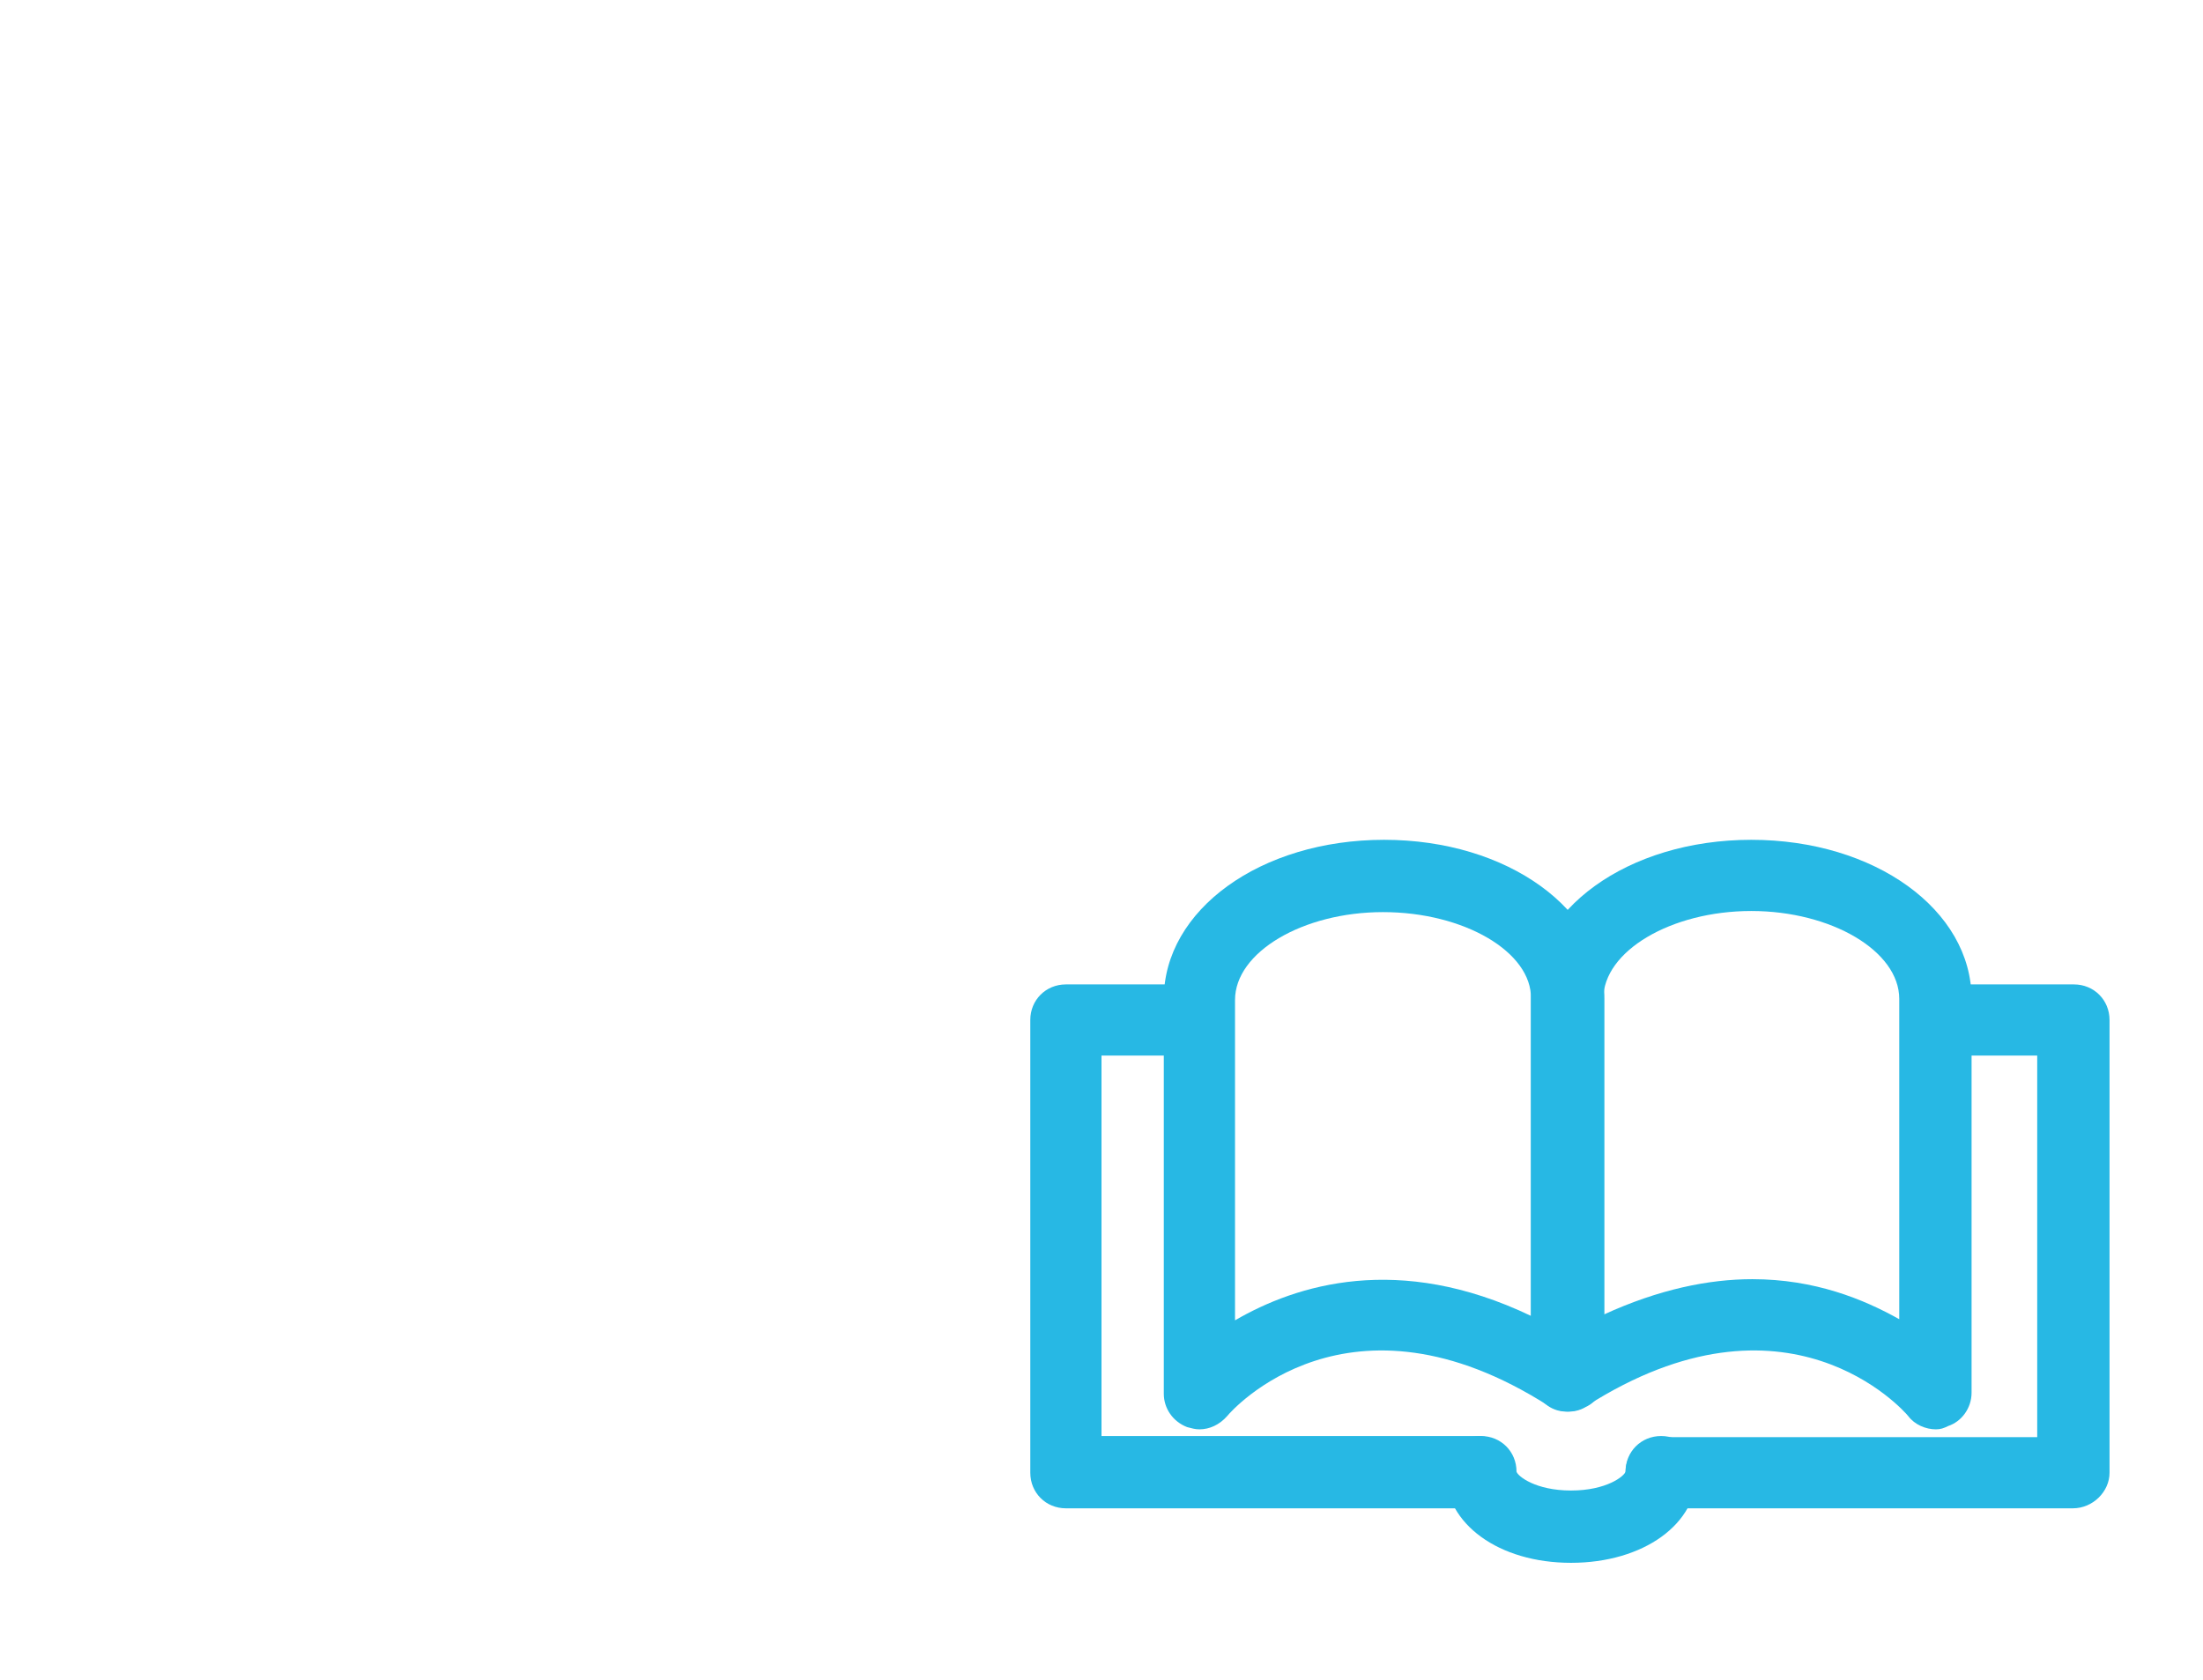 <?xml version="1.0" encoding="utf-8"?>
<!-- Generator: Adobe Illustrator 26.5.0, SVG Export Plug-In . SVG Version: 6.00 Build 0)  -->
<svg version="1.1" id="_Слой_1" xmlns="http://www.w3.org/2000/svg" xmlns:xlink="http://www.w3.org/1999/xlink" x="0px"
	 y="0px" viewBox="0 0 198 151" style="enable-background:new 0 0 198 151;" xml:space="preserve">
<style type="text/css">
	.st0{fill:#27B8E4;}
</style>
<g>
	<path class="st0" d="M107.8,128.5c-0.4,0-0.7-0.1-1.1-0.2c-1.3-0.5-2.1-1.7-2.1-3V89.8c0-8,8.7-14.3,19.8-14.3s19.8,6.3,19.8,14.3
		v33.9c0,1.2-0.6,2.3-1.7,2.8c-1,0.6-2.3,0.5-3.3-0.1c-18-11.5-28.5,0.4-28.9,0.9C109.6,128.1,108.7,128.5,107.8,128.5z M124.3,82
		c-7.2,0-13.3,3.6-13.3,7.9v28.8c5.5-3.2,14.7-6.1,26.6-0.4V89.8C137.7,85.6,131.6,82,124.3,82z"/>
	<path class="st0" d="M132.8,135.6h-37c-1.8,0-3.2-1.4-3.2-3.2V91.7c0-1.8,1.4-3.2,3.2-3.2h10.6c1.8,0,3.2,1.4,3.2,3.2
		c0,1.8-1.4,3.2-3.2,3.2H99v34.2h33.8c1.8,0,3.2,1.4,3.2,3.2C136,134.1,134.6,135.6,132.8,135.6z"/>
	<path class="st0" d="M174,128.5c-0.9,0-1.9-0.4-2.5-1.2c-0.4-0.5-10.9-12.4-28.9-0.9c-1,0.6-2.3,0.7-3.3,0.1
		c-1-0.6-1.7-1.7-1.7-2.8V89.8c0-8,8.7-14.3,19.8-14.3c11.1,0,19.8,6.3,19.8,14.3v35.4c0,1.4-0.9,2.6-2.1,3
		C174.7,128.4,174.4,128.5,174,128.5z M157.5,115c5.6,0,10,1.8,13.2,3.6V89.8c0-4.3-6.1-7.9-13.3-7.9c-7.2,0-13.3,3.6-13.3,7.9v28.4
		C149.1,115.9,153.6,115,157.5,115z"/>
	<path class="st0" d="M186.3,135.6h-37c-1.8,0-3.2-1.4-3.2-3.2c0-1.8,1.4-3.2,3.2-3.2h33.8V94.9h-7.3c-1.8,0-3.2-1.4-3.2-3.2
		c0-1.8,1.4-3.2,3.2-3.2h10.6c1.8,0,3.2,1.4,3.2,3.2v40.7C189.6,134.1,188.1,135.6,186.3,135.6z"/>
	<path class="st0" d="M141.2,140.5c-6.5,0-11.3-3.5-11.3-8.2c0-1.8,1.4-3.2,3.2-3.2s3.2,1.4,3.2,3.2c0.1,0.4,1.7,1.7,4.9,1.7
		c3.2,0,4.8-1.3,4.9-1.7c0-1.8,1.4-3.2,3.2-3.2s3.2,1.4,3.2,3.2C152.6,137,147.7,140.5,141.2,140.5z"/>
</g>
</svg>
